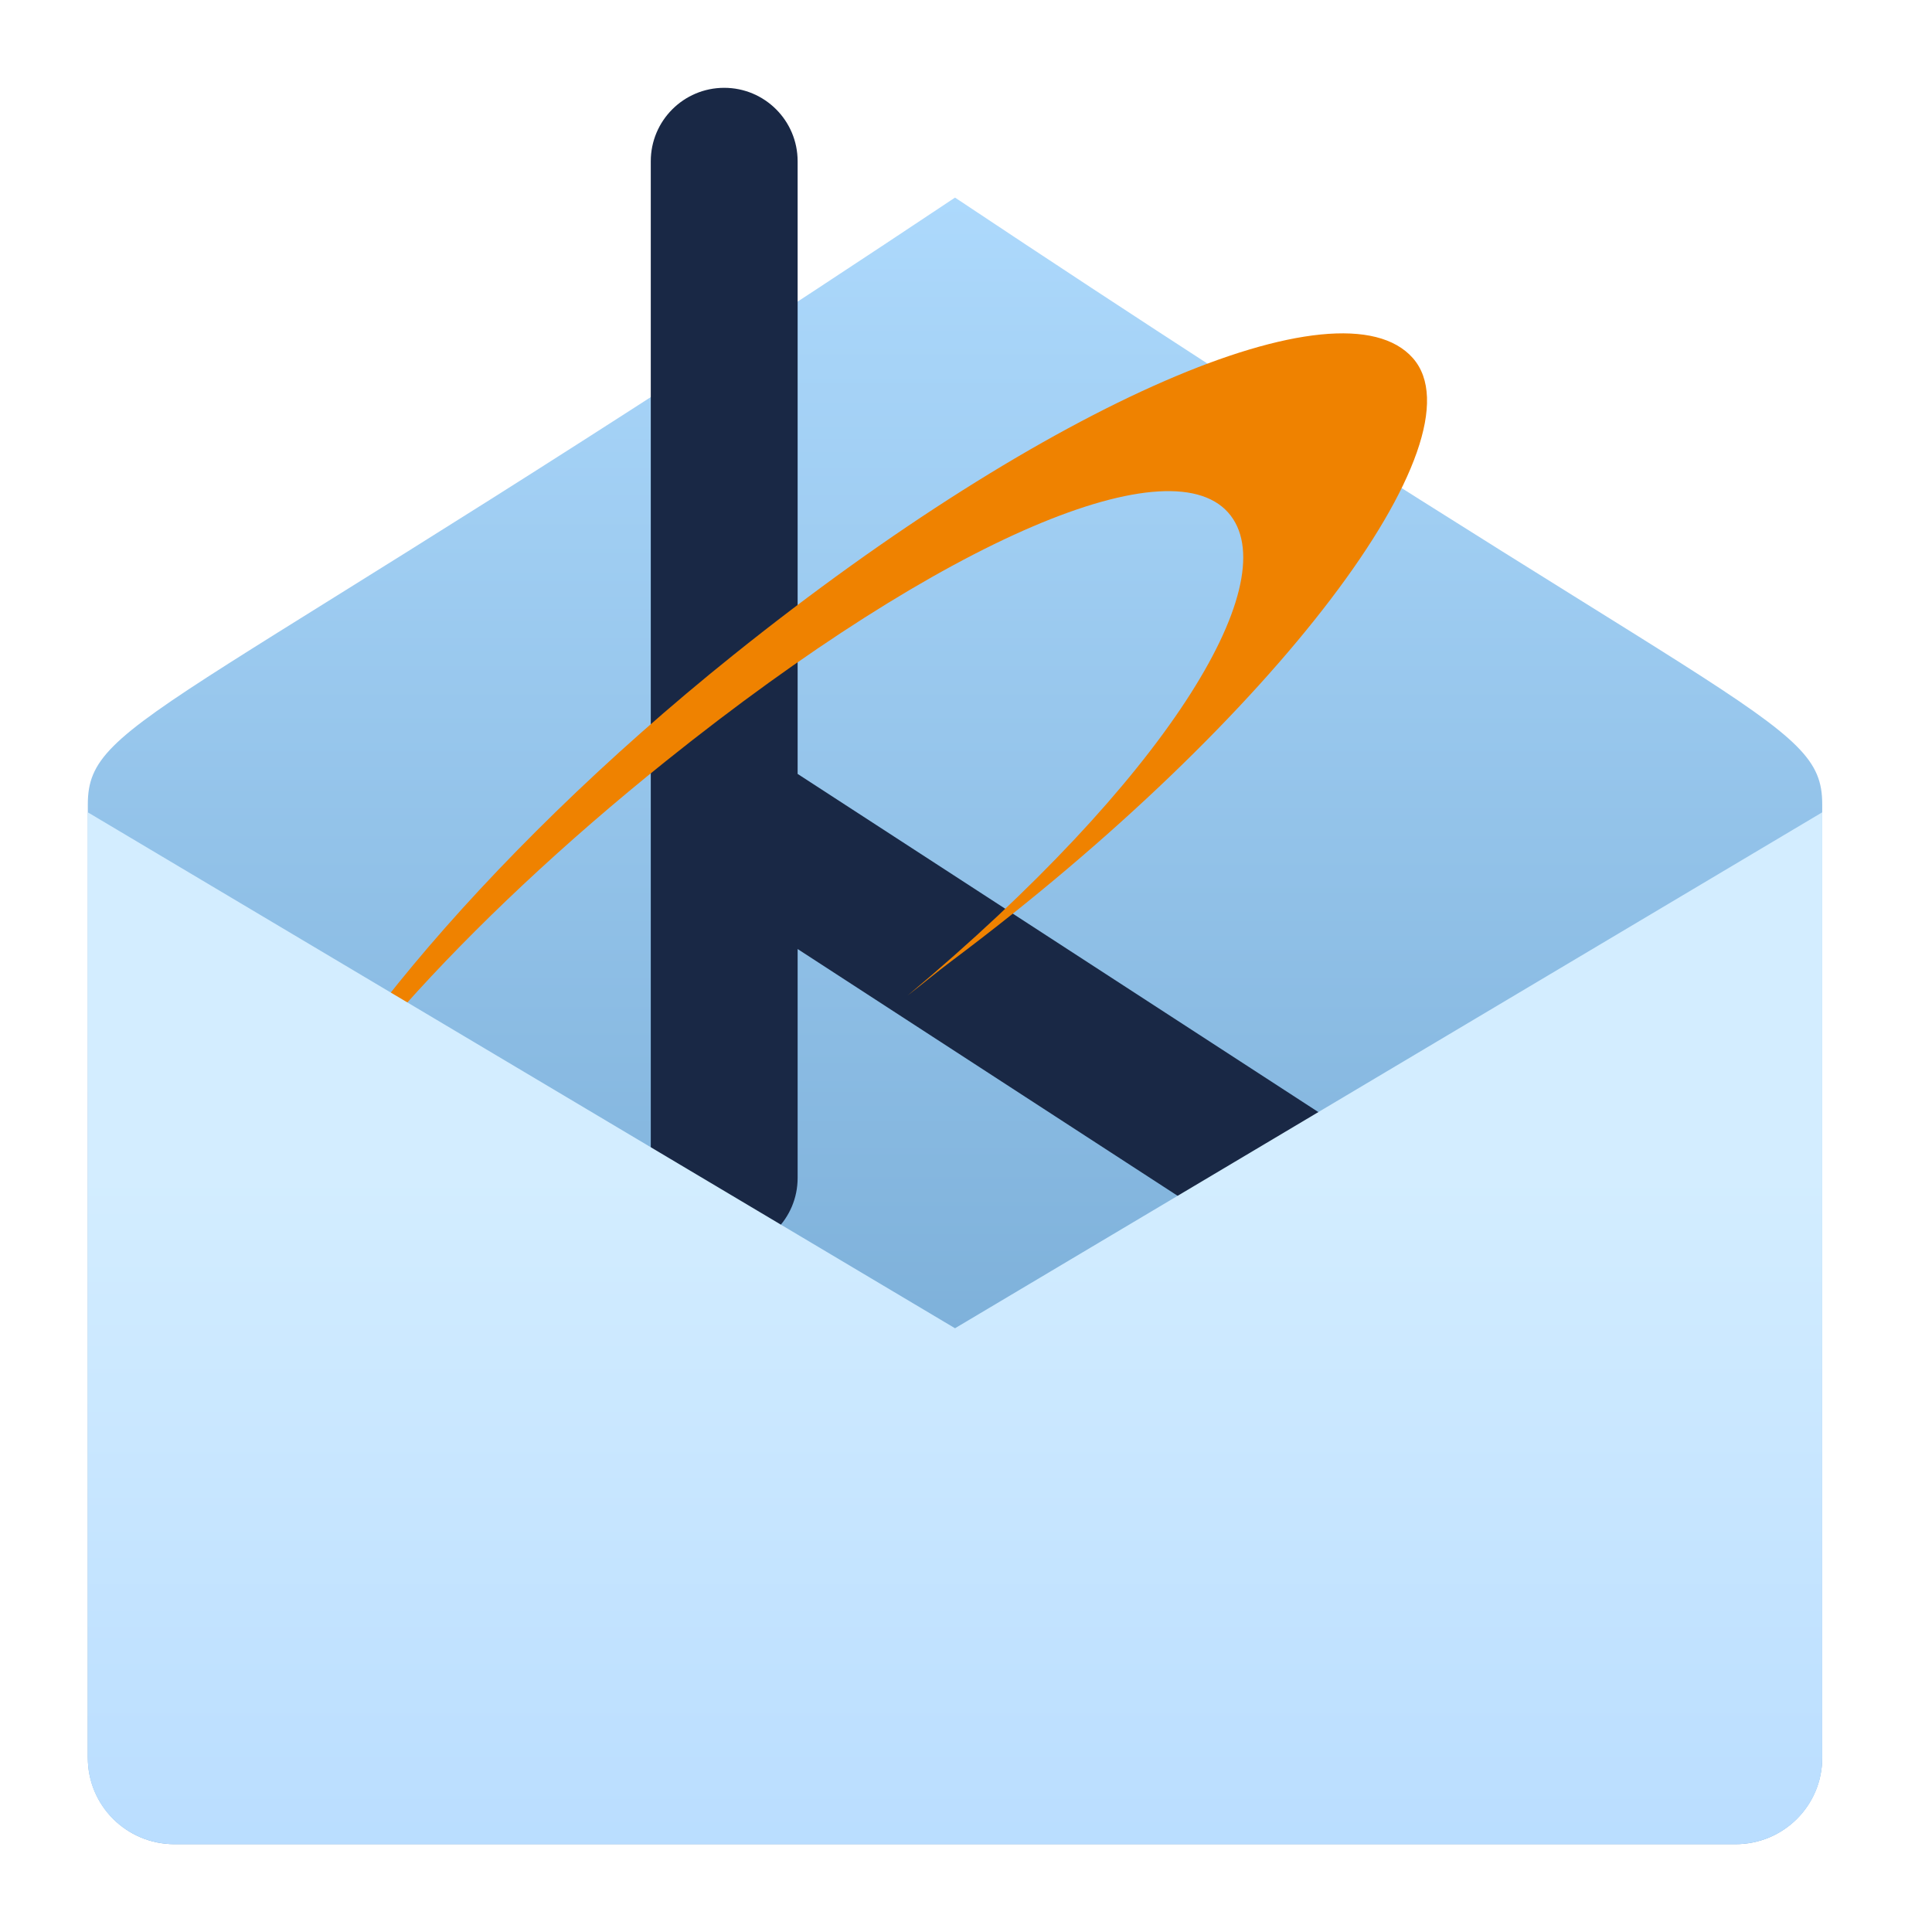 <svg width="88" height="88" viewBox="0 0 88 88" fill="none" xmlns="http://www.w3.org/2000/svg">
<path d="M43.5 9C79.05 32.684 83 32.684 83 36.632V80.053C83 82.24 81.238 84 79.05 84H7.95C5.762 84 4 82.24 4 80.053V36.632C4 32.684 7.95 32.684 43.5 9Z" fill="url(#paint0_linear_830_1598)"/>
<g clip-path="url(#clip0_830_1598)">
<path fill-rule="evenodd" clip-rule="evenodd" d="M32.987 4C34.834 4 36.331 5.497 36.331 7.345V35.251L60.321 50.83C61.87 51.836 62.31 53.907 61.304 55.457C60.298 57.006 58.227 57.446 56.677 56.44L36.331 43.227V53.655C36.331 55.502 34.834 57 32.987 57C31.14 57 29.642 55.502 29.642 53.655V7.345C29.642 5.497 31.14 4 32.987 4Z" fill="#192845"/>
<path fill-rule="evenodd" clip-rule="evenodd" d="M12 55.09C14.042 50.068 20.983 42.158 30.339 34.661C43.094 24.437 53.53 20.132 56.065 23.496C58.479 26.693 53.051 35.56 41.341 45.344C42.001 44.835 42.637 44.301 43.326 43.785C58.141 32.696 67.628 20.019 64.353 16.31C61.078 12.6 47.791 18.3 33.419 29.822C21.761 39.164 13.288 49.746 12 55.09Z" fill="#EF8200"/>
</g>
<path d="M4 37V80.083C4 82.253 5.762 84 7.95 84H79.05C81.238 84 83 82.253 83 80.083V37L43.5 60.5L4 37Z" fill="url(#paint1_linear_830_1598)"/>
<defs>
<linearGradient id="paint0_linear_830_1598" x1="43.5" y1="9" x2="43.5" y2="84" gradientUnits="userSpaceOnUse">
<stop stop-color="#ADD9FC"/>
<stop offset="1" stop-color="#699FCB"/>
</linearGradient>
<linearGradient id="paint1_linear_830_1598" x1="43.5" y1="53.5" x2="43.5" y2="106.5" gradientUnits="userSpaceOnUse">
<stop stop-color="#D3EDFF"/>
<stop offset="1" stop-color="#A7D2FF"/>
</linearGradient>
<clipPath id="clip0_830_1598">
<rect width="53" height="53" fill="white" transform="translate(12 4)"/>
</clipPath>
</defs>
</svg>

